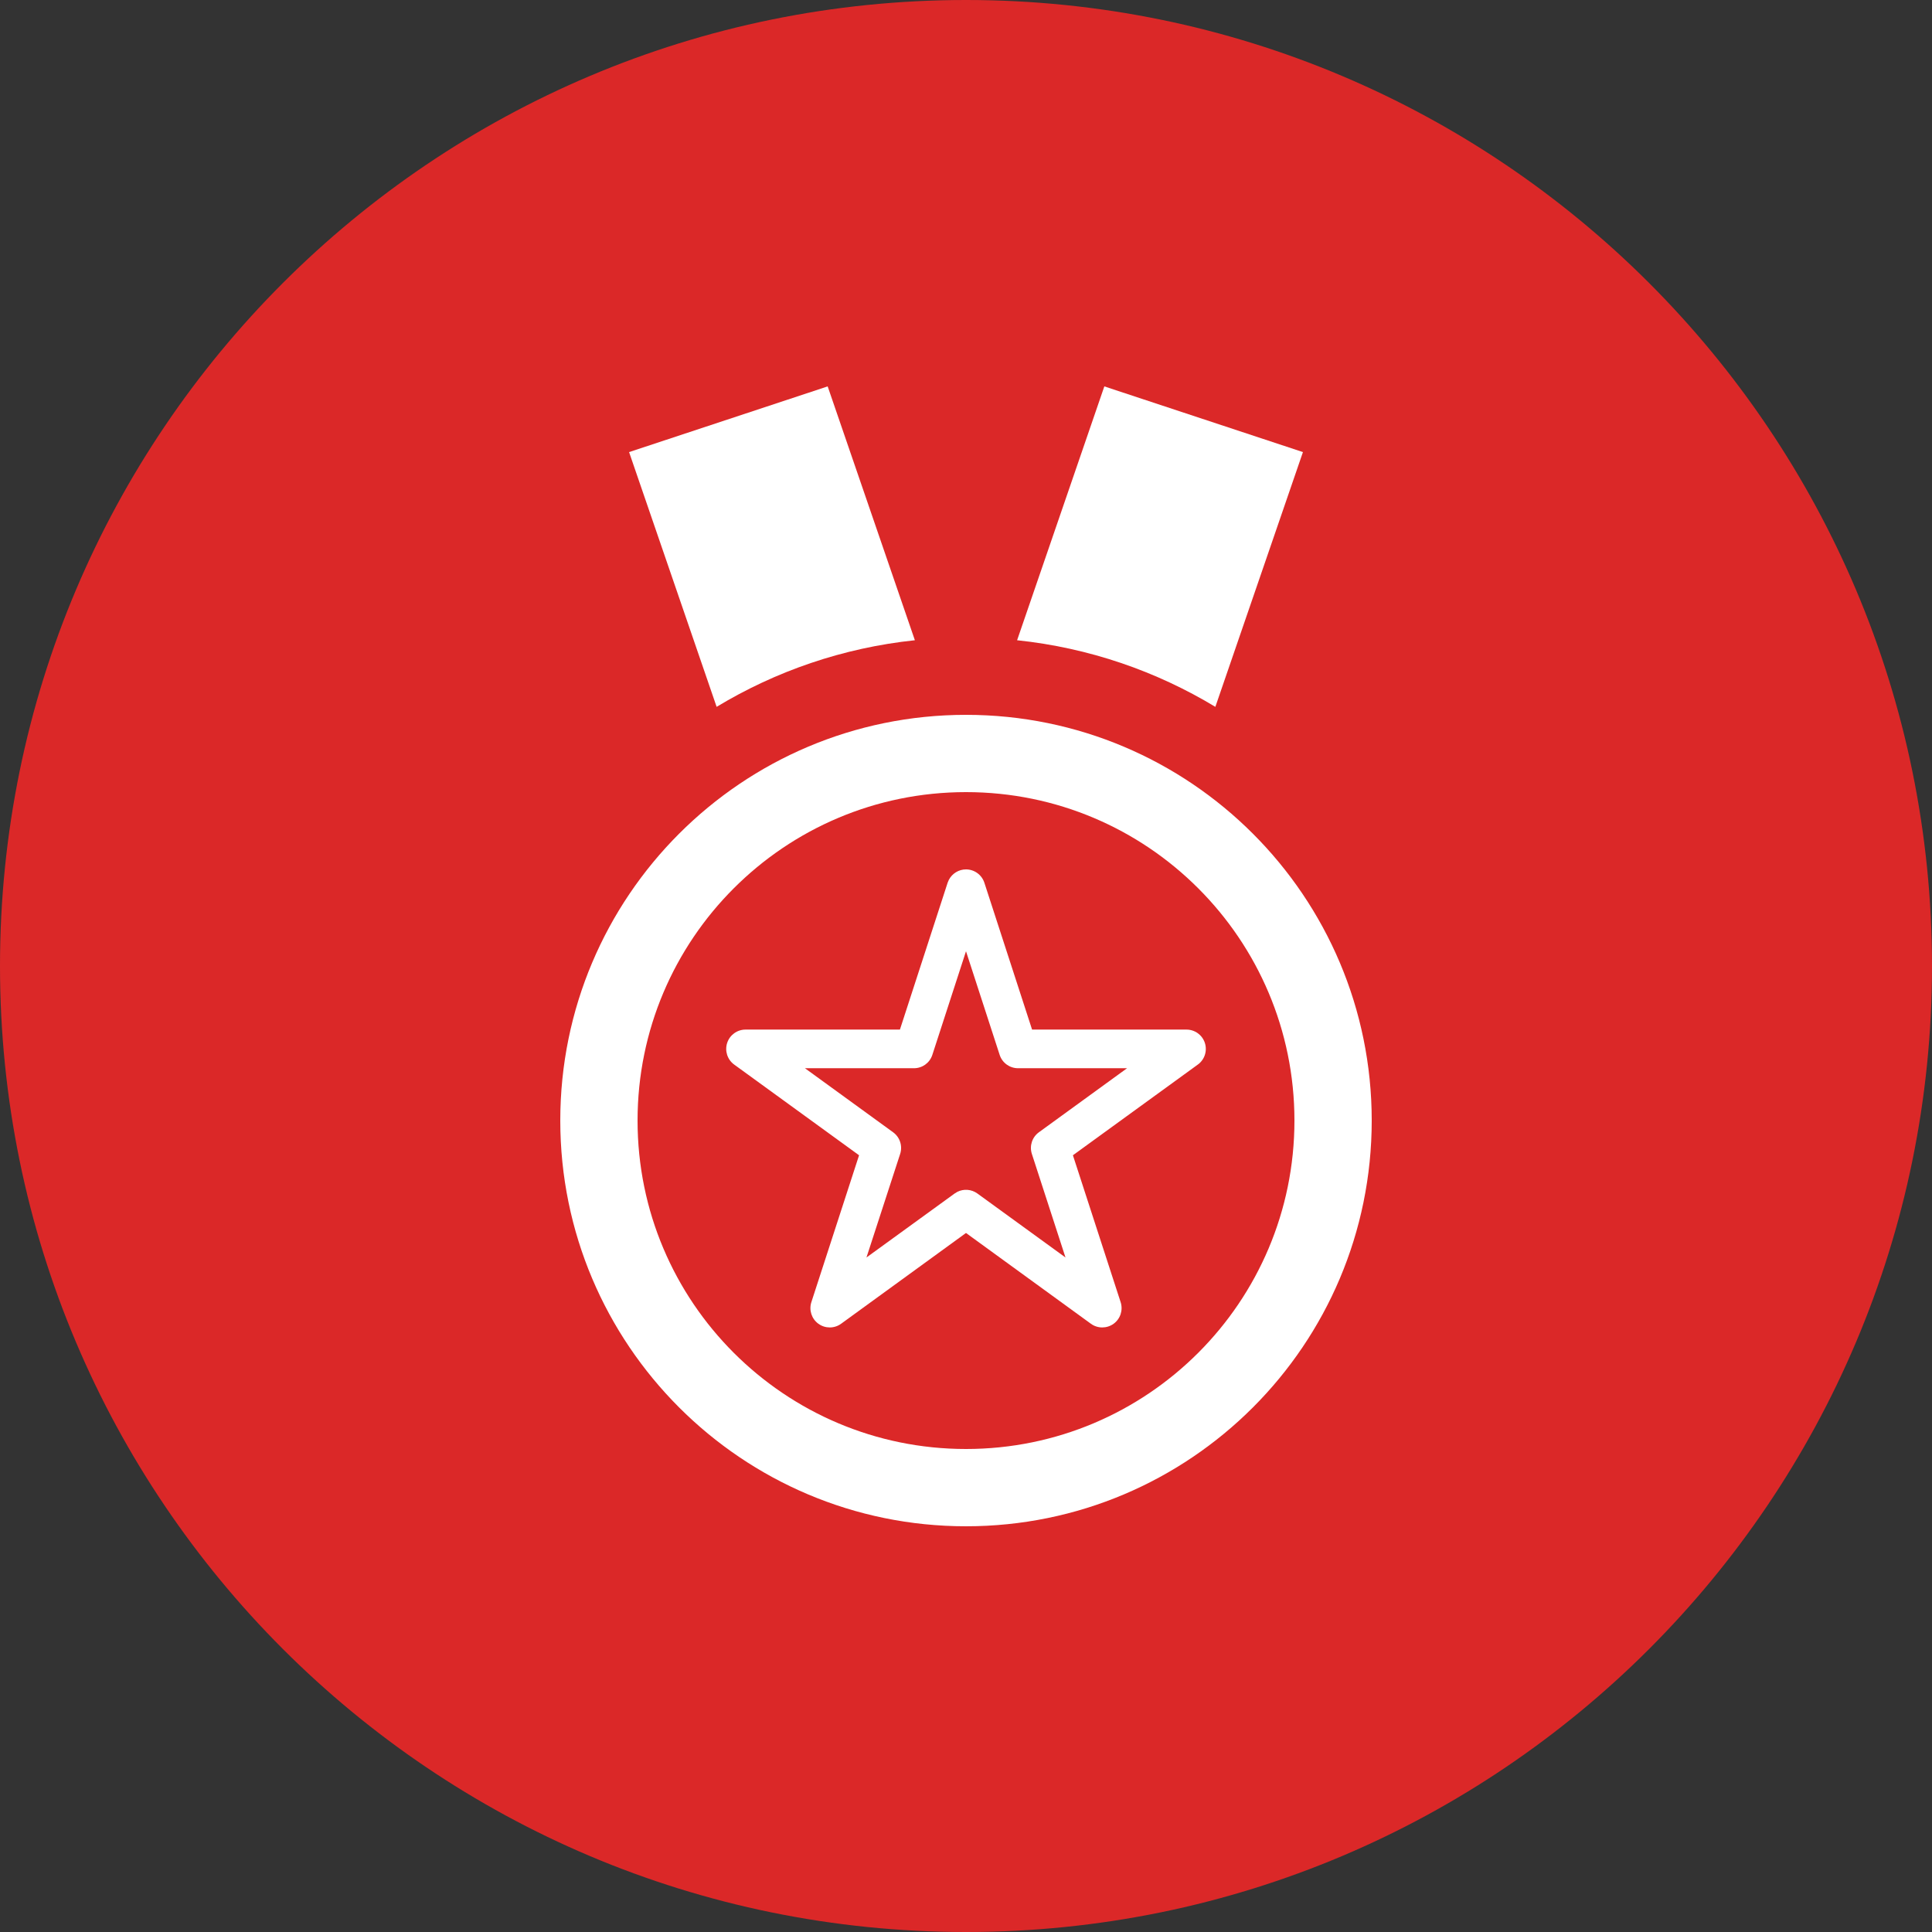 <svg width="80" height="80" viewBox="0 0 80 80" fill="none" xmlns="http://www.w3.org/2000/svg">
<rect x="0" y="0" width="80" height="80" fill="#333333" stroke="none"/>
<path d="M0 40C0 17.909 17.909 0 40 0C62.091 0 80 17.909 80 40C80 62.091 62.091 80 40 80C17.909 80 0 62.091 0 40Z" fill="#DB2828"/>
<path fill-rule="evenodd" clip-rule="evenodd" d="M40 36C40.347 36 40.654 36.224 40.761 36.553L42.736 42.633H49.13C49.476 42.633 49.784 42.856 49.891 43.186C49.998 43.516 49.881 43.877 49.6 44.081L44.427 47.837L46.403 53.919C46.51 54.248 46.393 54.61 46.113 54.814C45.832 55.017 45.452 55.018 45.172 54.814L40 51.055L34.828 54.814C34.548 55.018 34.168 55.017 33.888 54.814C33.607 54.61 33.49 54.248 33.597 53.919L35.572 47.837L30.4 44.081C30.12 43.877 30.003 43.516 30.11 43.186C30.217 42.856 30.524 42.633 30.87 42.633H37.264L39.239 36.553L39.289 36.434C39.425 36.171 39.697 36 40 36ZM38.606 43.681C38.499 44.011 38.192 44.233 37.846 44.233H33.331L36.983 46.886C37.263 47.09 37.38 47.45 37.274 47.78L35.878 52.07L39.53 49.42L39.639 49.353C39.904 49.219 40.225 49.242 40.471 49.42L44.12 52.07L42.727 47.78C42.62 47.45 42.737 47.09 43.017 46.886L46.669 44.233H42.155C41.809 44.233 41.501 44.011 41.394 43.681L40 39.389L38.606 43.681Z" fill="white"/>
<path fill-rule="evenodd" clip-rule="evenodd" d="M40 29.6C49.279 29.6 56.8 37.122 56.8 46.4C56.8 55.678 49.279 63.2 40 63.2C30.722 63.2 23.2 55.678 23.2 46.4C23.2 37.122 30.722 29.6 40 29.6ZM40 32.8C32.489 32.8 26.4 38.889 26.4 46.4C26.4 53.911 32.489 60 40 60C47.511 60 53.6 53.911 53.6 46.4C53.6 38.889 47.511 32.8 40 32.8Z" fill="white"/>
<path d="M37.883 26.511C34.903 26.825 32.117 27.793 29.674 29.269L26.049 18.72L34.272 16L37.883 26.511Z" fill="white"/>
<path d="M53.952 18.72L50.325 29.269C47.881 27.793 45.096 26.824 42.116 26.511L45.728 16L53.952 18.72Z" fill="white"/>
</svg>

